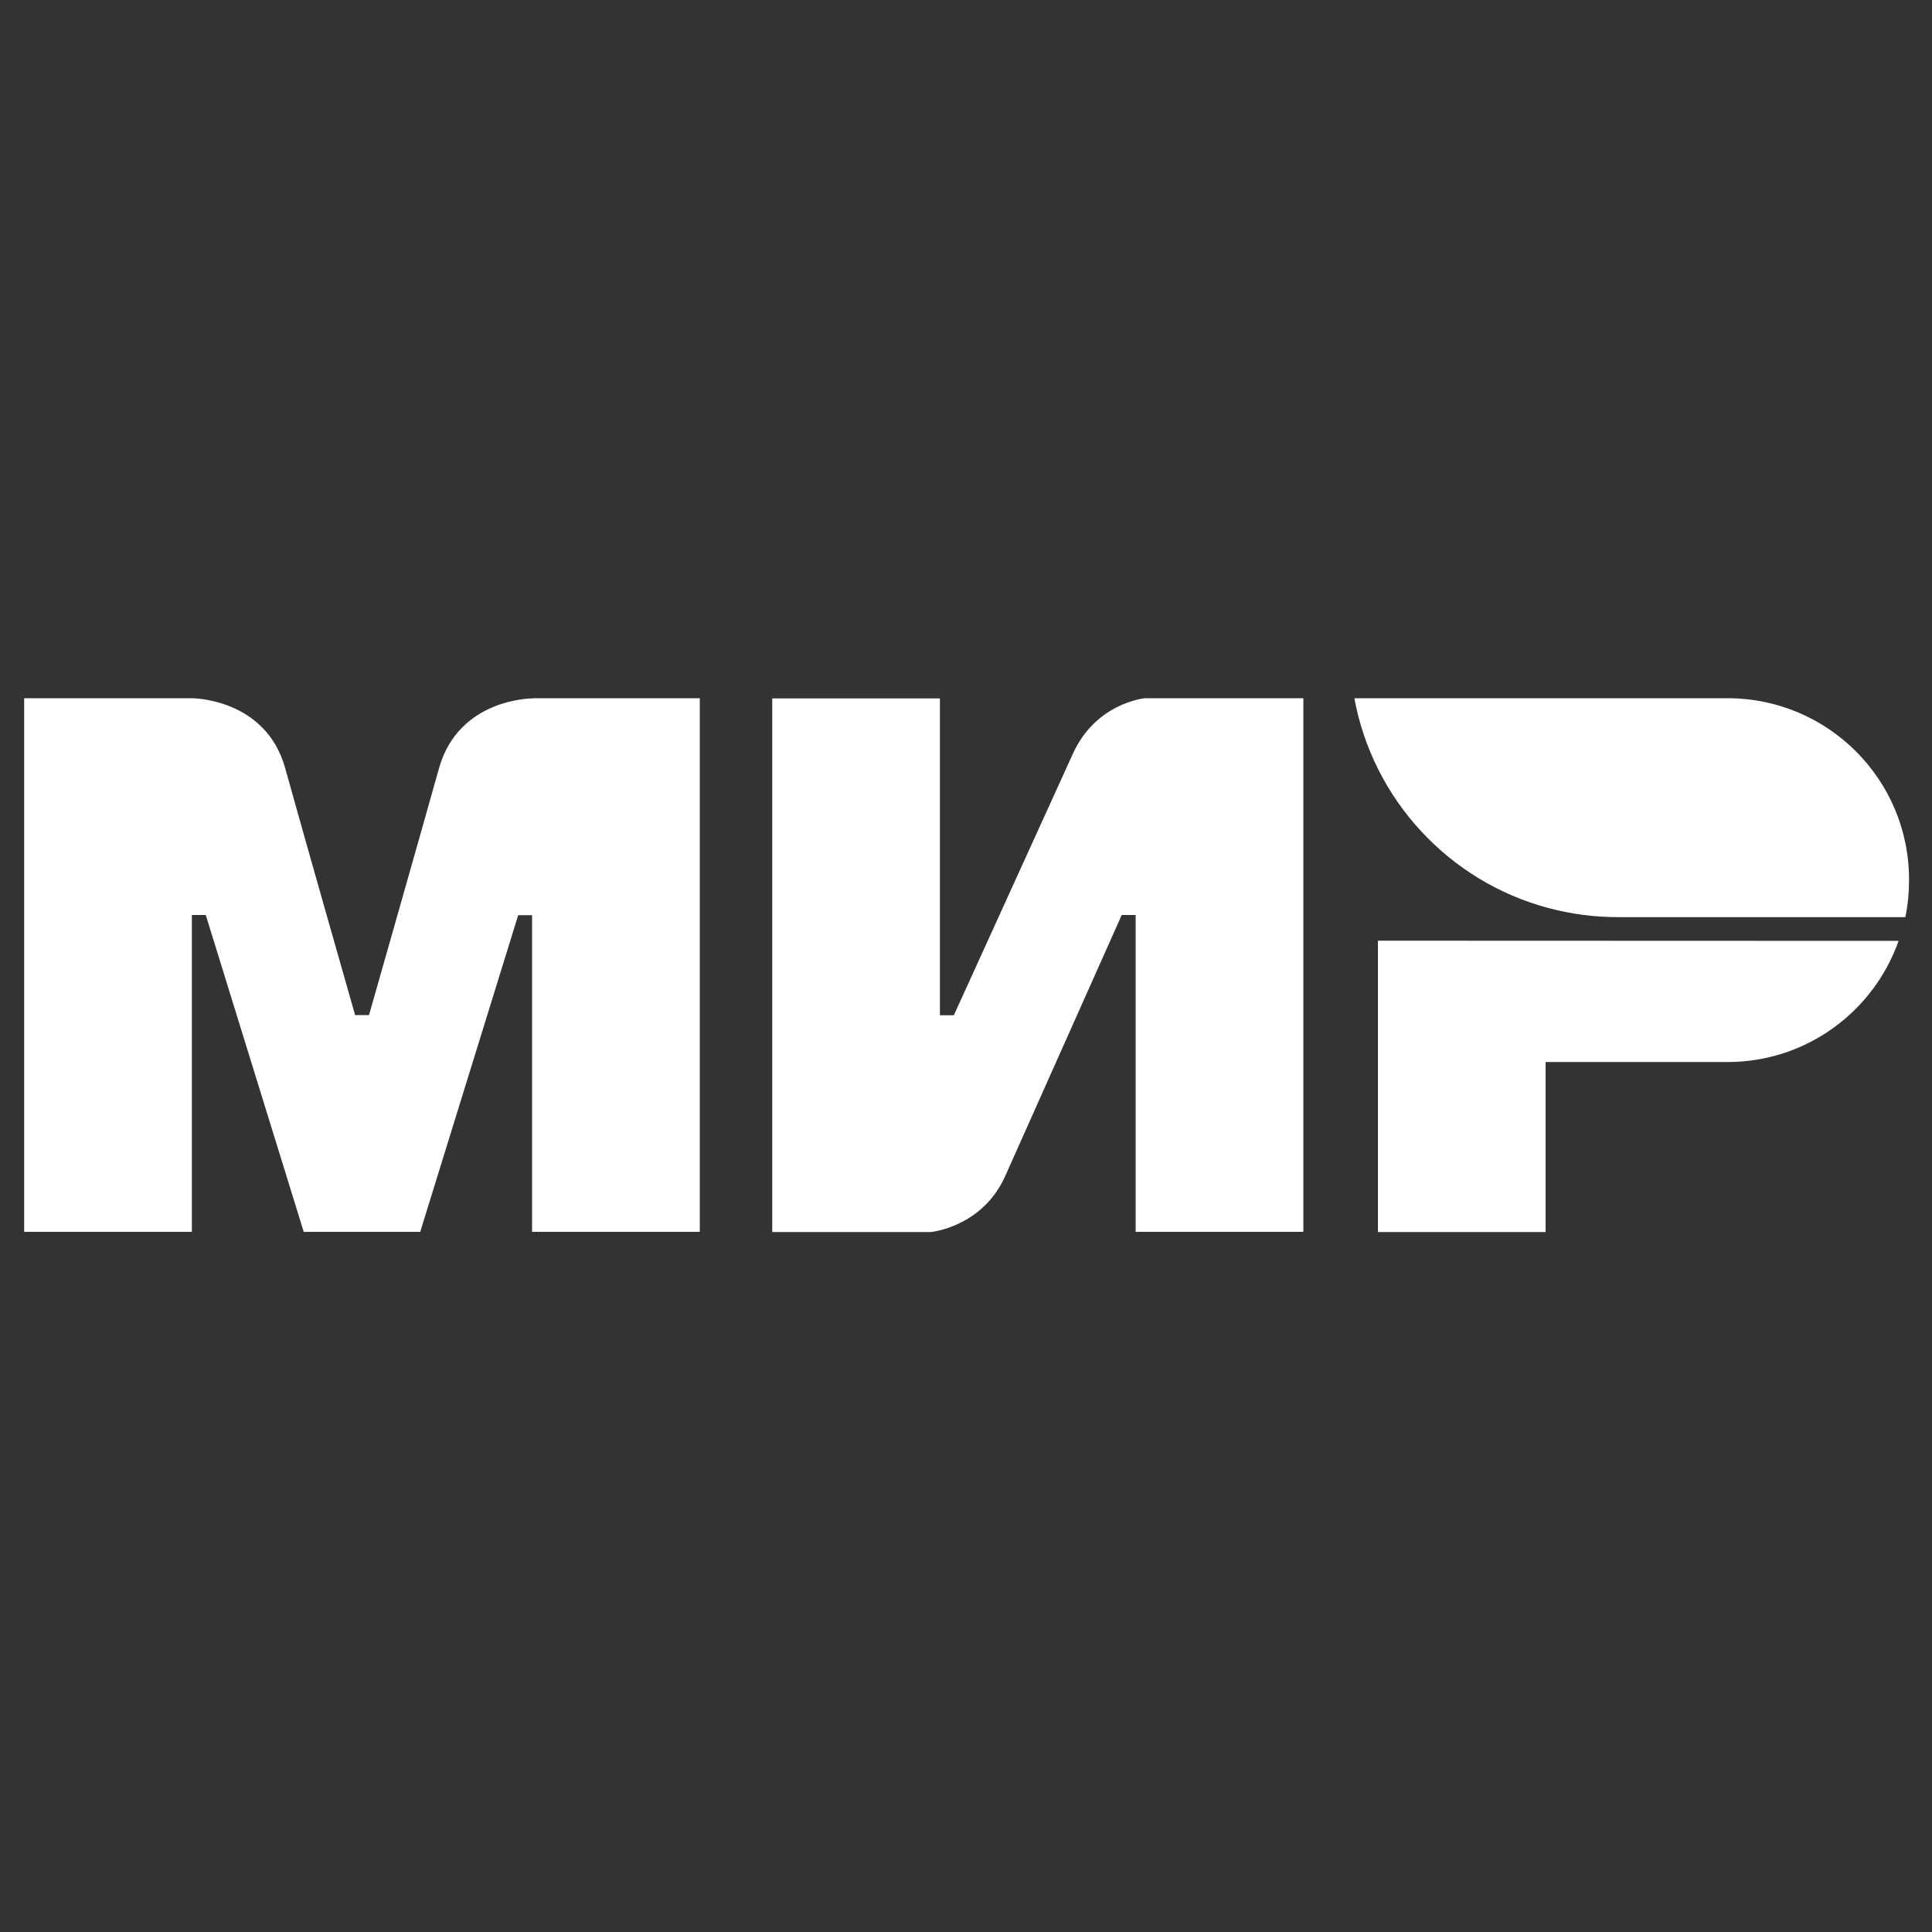 <svg width="62" height="62" viewBox="0 0 62 62" fill="none" xmlns="http://www.w3.org/2000/svg">
<rect x="0" y="0" width="62" height="62" fill="#333333" stroke="none"/>
<path d="M17.081 22.407V22.413C17.075 22.413 14.719 22.407 14.087 24.658C13.51 26.722 11.886 32.42 11.842 32.575H11.396C11.396 32.575 9.734 26.753 9.152 24.651C8.525 22.401 6.157 22.407 6.157 22.407H0.775V39.531H6.157V29.363H6.603L9.747 39.531H13.485L16.629 29.37H17.075V39.531H22.457V22.407H17.081ZM36.742 22.407C36.742 22.407 35.161 22.55 34.423 24.205L30.61 32.581H30.163V22.413H24.782V39.538H29.866C29.866 39.538 31.521 39.389 32.259 37.74L35.998 29.363H36.444V39.531H41.826V22.407H36.742ZM44.219 30.188V39.538H49.6V34.082H55.435C57.977 34.082 60.128 32.457 60.928 30.194L44.219 30.188Z" fill="white"/>
<path d="M55.441 22.407H43.463C44.064 25.668 46.507 28.285 49.669 29.134C50.401 29.332 51.157 29.432 51.92 29.432H61.145C61.226 29.041 61.263 28.644 61.263 28.235C61.269 25.017 58.659 22.407 55.441 22.407Z" fill="white"/>
</svg>